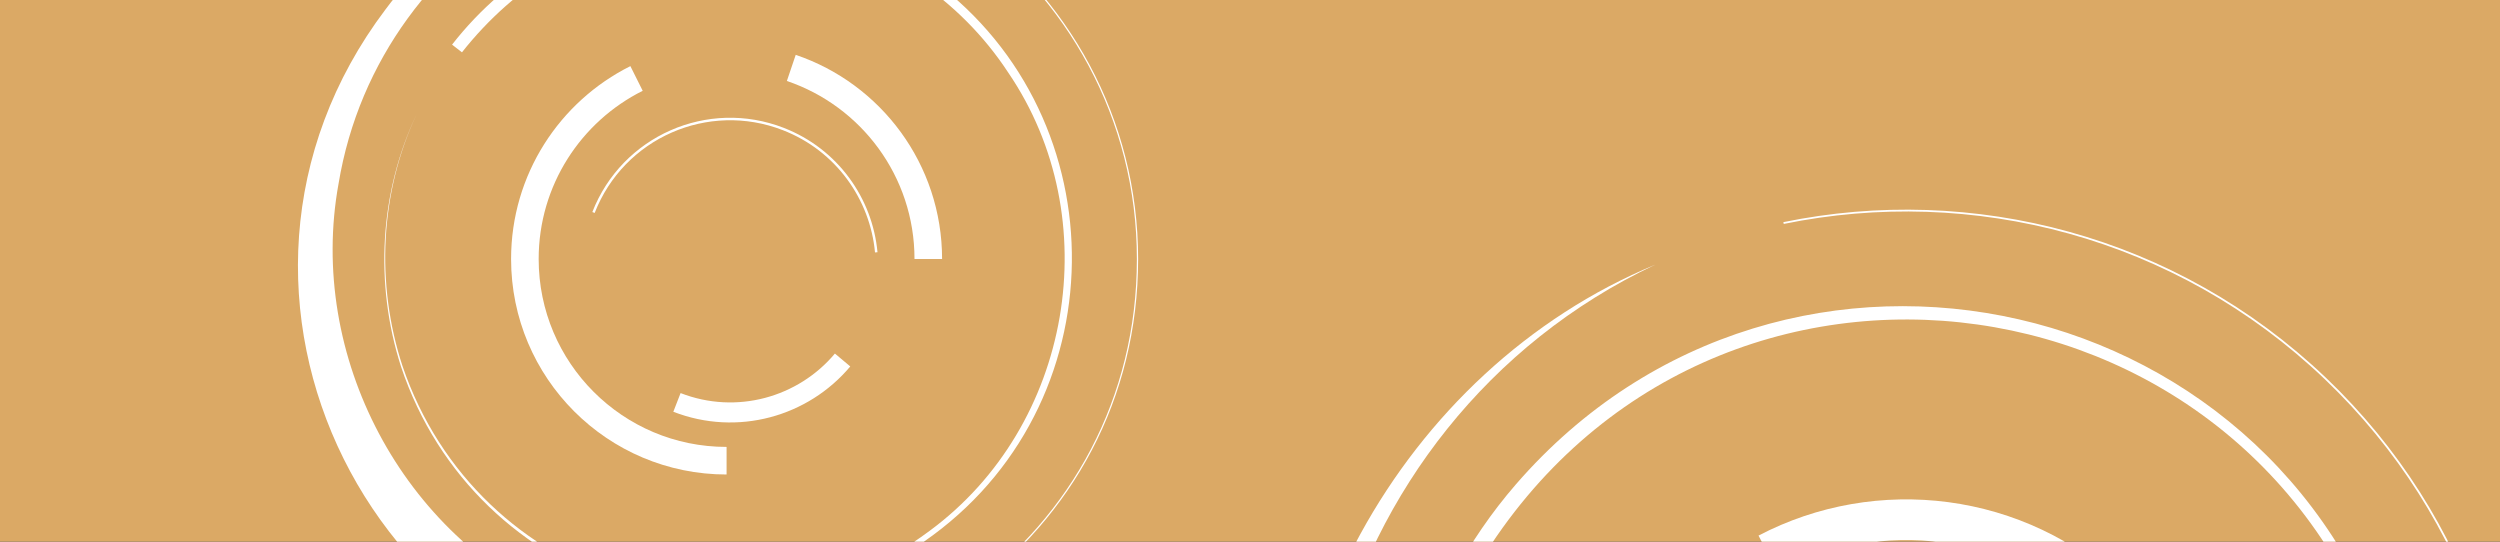 <?xml version="1.0" encoding="UTF-8"?>
<svg xmlns="http://www.w3.org/2000/svg" xmlns:xlink="http://www.w3.org/1999/xlink" id="Ebene_1" viewBox="0 0 600 130">
  <rect x="0" y="0" width="600" height="130" fill="#333333" stroke="none"/>
  <defs>
    <style>
      .cls-1, .cls-2, .cls-3, .cls-4, .cls-5, .cls-6, .cls-7, .cls-8, .cls-9 {
        fill: none;
      }

      .cls-2 {
        stroke-width: 6.62px;
      }

      .cls-2, .cls-3, .cls-4, .cls-5, .cls-6, .cls-7, .cls-8, .cls-9 {
        stroke: #fff;
        stroke-miterlimit: 10;
      }

      .cls-3 {
        stroke-width: 11.89px;
      }

      .cls-4 {
        stroke-width: 9.77px;
      }

      .cls-5 {
        stroke-width: 4.81px;
      }

      .cls-10 {
        clip-path: url(#clippath-1);
      }

      .cls-6 {
        stroke-width: 1.08px;
      }

      .cls-11 {
        fill: #fff;
      }

      .cls-7 {
        stroke-width: .6px;
      }

      .cls-8 {
        stroke-width: .44px;
      }

      .cls-9 {
        stroke-width: .3px;
      }

      .cls-12 {
        fill: #dba965;
      }

      .cls-13 {
        clip-path: url(#clippath);
      }
    </style>
    <clipPath id="clippath">
      <rect class="cls-1" x="-1" y="186" width="601" height="130"></rect>
    </clipPath>
    <clipPath id="clippath-1">
      <rect class="cls-1" x="-1" width="601" height="130"></rect>
    </clipPath>
  </defs>
  <g class="cls-13">
    <g>
      <path class="cls-11" d="M97.09,181.09C102.24,55.71,228.29-30.86,346.59,11.84c70.26,25.07,119.61,93.33,119.98,168,.35,26.28-5.19,52.49-16.03,76.16,9.8-24.12,14.11-50.3,12.66-76.06-3.68-76.42-59.53-143.37-134.29-159.72C253.88,2.44,172.13,41.63,139.92,111.58c-10.38,21.97-15.78,46.07-15.82,70.17,0,0-27.01-.66-27.01-.66h0Z"></path>
      <path class="cls-11" d="M383.09,69.67c33.09,27.31,53.36,68.49,54.43,111.42,2.87,120.49-129.41,195-230.75,129.58-52.45-33.89-78.17-98.87-63.25-159.48,12.01-50.5,51.58-92.26,101.38-106.95,35.76-10.73,75.49-7.36,108.8,9.54-33.34-16.66-72.99-19.81-108.6-8.89-49.32,14.88-88.4,56.49-100.02,106.68-14.35,59.8,11.27,123.76,63.16,156.84,96.33,61.63,222.82-5.84,224.69-120.3.36-25.14-5.99-50.46-18.26-72.42-8.85-16.02-20.93-30.18-35.01-41.84,0,0,3.43-4.17,3.43-4.17h0Z"></path>
      <path class="cls-3" d="M200.8,183.63c1.18-48.03,41.07-86.01,89.1-84.83,34.08.84,63.1,21.17,76.66,50.06"></path>
      <path class="cls-6" d="M309.23,128.88c32.24,13.47,47.45,50.52,33.98,82.75-9.56,22.87-30.99,37.18-54.14,38.74"></path>
    </g>
  </g>
  <rect class="cls-12" x="235" y="-235" width="130" height="600" transform="translate(235 365) rotate(-90)"></rect>
  <g class="cls-10">
    <g>
      <path class="cls-11" d="M174.38,168.31C89.7,166.5,41.22,70.2,92.54,2.24c26.75-35.93,77.77-49.67,118.69-31.59-56.19-21.64-120.13,13.9-129.98,73.45-7.51,41.31,15.38,84.7,53.88,101.32,12.36,5.47,25.85,8.15,39.25,7.84,0,0,0,15.03,0,15.03h0Z"></path>
      <path class="cls-9" d="M230.5-18.95c25.68,17.8,42.5,47.49,42.5,81.11s-16,61.84-40.62,79.78c-6.55,4.77-13.71,8.75-21.34,11.81"></path>
      <path class="cls-11" d="M108.49,10.72c26.94-34.6,77.5-42.25,113.34-16.91,46.33,32.14,47.42,101.15,2.06,134.65-45.41,33.52-109.83,12.97-127.66-40.52-6.35-19.78-5.17-41.89,3.82-60.66-8.86,18.77-9.91,40.87-3.46,60.54,17.94,52.82,81.74,73.03,126.52,39.58,34.17-25.17,42.77-74.95,18.84-110.02-23.25-35.42-71.93-46.67-108.28-24.86-8.79,5.15-16.51,12.06-22.8,20.04,0,0-2.37-1.85-2.37-1.85h0Z"></path>
      <path class="cls-2" d="M174.38,110.57c-26.74,0-48.41-21.67-48.41-48.41,0-18.97,10.91-35.39,26.8-43.33"></path>
      <path class="cls-2" d="M189.91,16.3c19.12,6.47,32.88,24.56,32.88,45.86"></path>
      <path class="cls-7" d="M142.44,51c7.05-18.12,27.46-27.09,45.57-20.03,12.86,5,21.1,16.73,22.29,29.59"></path>
      <path class="cls-5" d="M202.22,86.4c-9.43,11.25-25.31,15.8-39.75,10.18"></path>
    </g>
    <g>
      <path class="cls-11" d="M570.93,304.57c-88.33,88.66-240.72,42.21-260.99-81.97-11.11-65.25,26.27-133.8,87.34-159.09-80.47,37.98-107.72,142.58-54.11,213.87,36.49,50.17,106.23,69.98,163.26,45.79,18.47-7.63,35.08-19.31,48.43-33.95,0,0,16.07,15.34,16.07,15.34h0Z"></path>
      <path class="cls-8" d="M428.05,53.53c45.23-9.29,94.13,3.03,130.06,37.33,35.05,33.46,49.77,80.2,43.81,124.82-1.58,11.87-4.63,23.58-9.15,34.85"></path>
      <path class="cls-11" d="M335.27,214.21c-5.05-34.86,5.43-71.25,28.49-97.9,64.88-74.91,186.58-47.1,212.08,48.76,14.31,53.47-10.78,111.82-59.58,138-33.67,18.77-76.29,19.81-110.96,3.05-27.69-13.24-50.01-37.27-60.93-65.97,11.07,28.58,33.46,52.42,61.17,65.47,38.19,18.22,85.07,14.5,119.86-9.61,41.72-28.28,61.63-81.73,48.3-130.37-28.43-102.32-163.05-121.45-218.51-30.77-6.25,10.42-10.9,22.07-13.68,33.88-3.47,14.64-3.95,29.94-1.84,44.82,0,0-4.4.64-4.4.64h0Z"></path>
      <path class="cls-4" d="M424.31,132.87c26.42-13.83,59.79-10.08,82.56,11.66"></path>
    </g>
  </g>
</svg>
